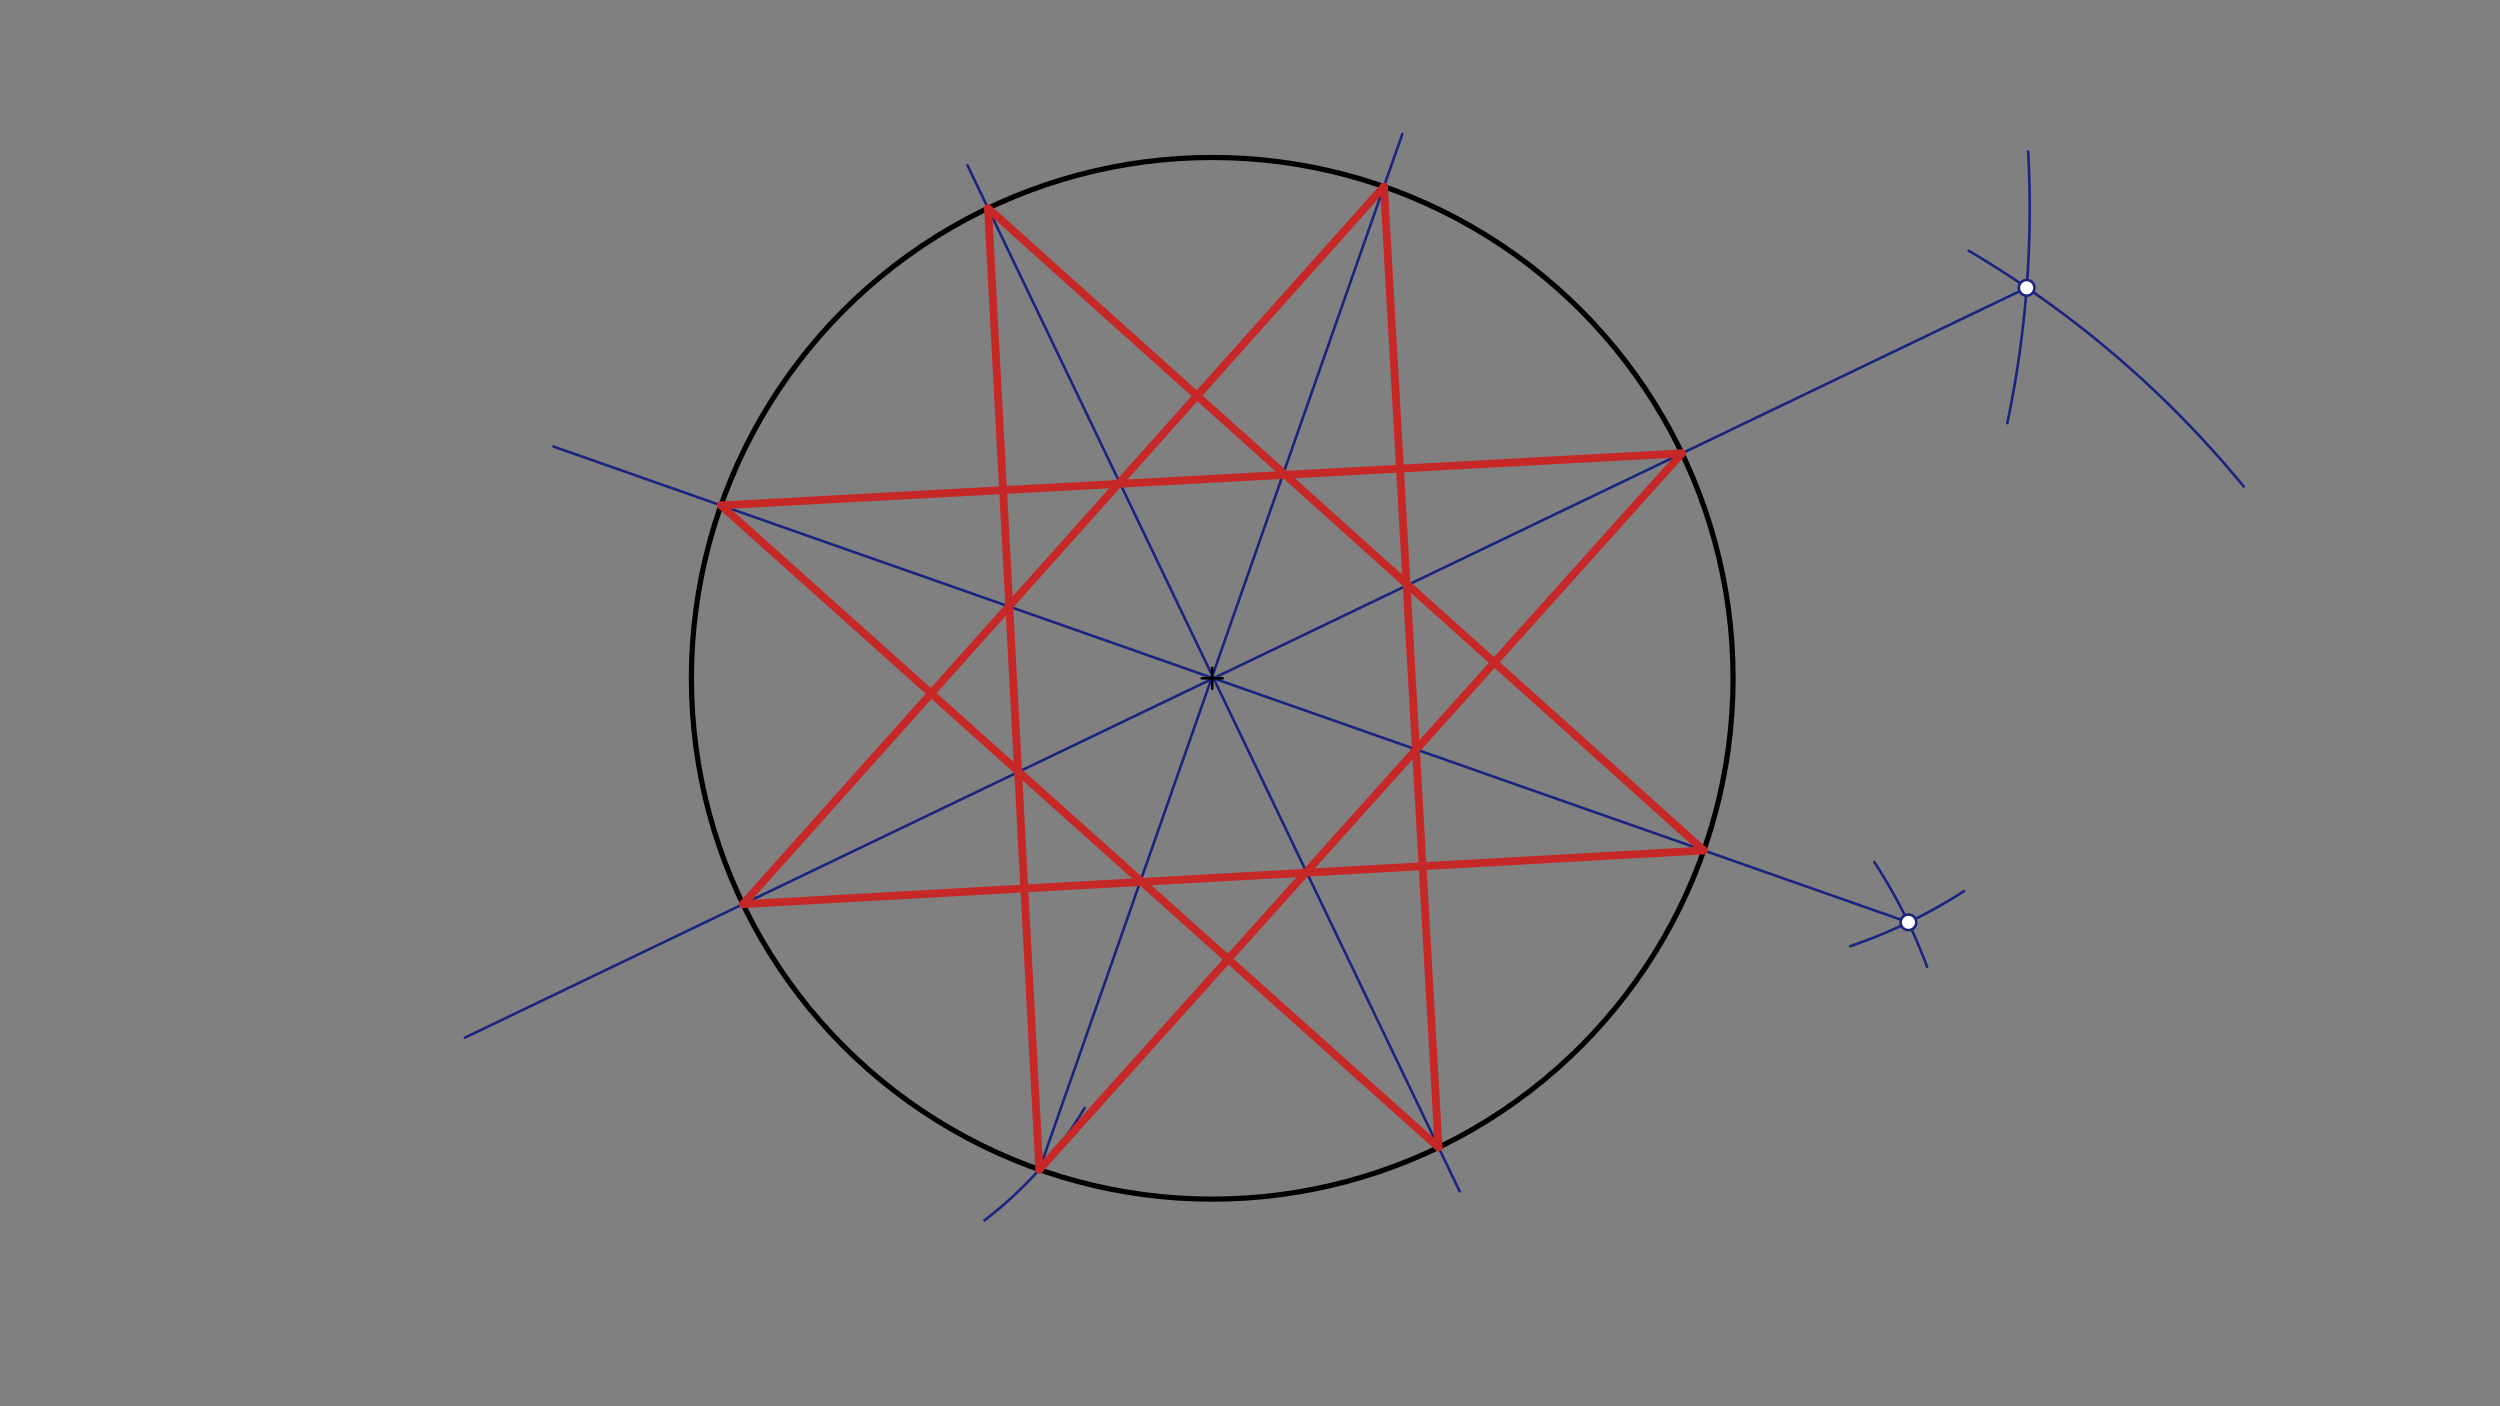 <svg xmlns="http://www.w3.org/2000/svg" class="svg--1it" height="100%" preserveAspectRatio="xMidYMid meet" viewBox="0 0 960 540" width="100%"><rect x="0" y="0" width="960" height="540" fill="#808080" stroke="none"/><defs><marker id="marker-arrow" markerHeight="16" markerUnits="userSpaceOnUse" markerWidth="24" orient="auto-start-reverse" refX="24" refY="4" viewBox="0 0 24 8"><path d="M 0 0 L 24 4 L 0 8 z" stroke="inherit"></path></marker></defs><g class="aux-layer--1FB"><g class="element--2qn"><line stroke="#1A237E" stroke-dasharray="none" stroke-linecap="round" stroke-width="1" x1="371.5" x2="560.5" y1="63.469" y2="457.469"></line></g><g class="element--2qn"><path d="M 755.979 96.276 A 400 400 0 0 1 861.574 186.796" fill="none" stroke="#1A237E" stroke-dasharray="none" stroke-linecap="round" stroke-width="1"></path></g><g class="element--2qn"><path d="M 770.799 162.477 A 400 400 0 0 0 778.812 58.179" fill="none" stroke="#1A237E" stroke-dasharray="none" stroke-linecap="round" stroke-width="1"></path></g><g class="element--2qn"><line stroke="#1A237E" stroke-dasharray="none" stroke-linecap="round" stroke-width="1" x1="778.235" x2="178.5" y1="110.525" y2="398.469"></line></g><g class="element--2qn"><path d="M 719.724 331.03 A 200 200 0 0 1 740.002 371.256" fill="none" stroke="#1A237E" stroke-dasharray="none" stroke-linecap="round" stroke-width="1"></path></g><g class="element--2qn"><path d="M 710.483 363.35 A 200 200 0 0 0 754.194 342.202" fill="none" stroke="#1A237E" stroke-dasharray="none" stroke-linecap="round" stroke-width="1"></path></g><g class="element--2qn"><line stroke="#1A237E" stroke-dasharray="none" stroke-linecap="round" stroke-width="1" x1="732.841" x2="212.5" y1="354.176" y2="171.469"></line></g><g class="element--2qn"><path d="M 416.5 425.469 A 152.786 152.786 0 0 1 378.064 468.59" fill="none" stroke="#1A237E" stroke-dasharray="none" stroke-linecap="round" stroke-width="1"></path></g><g class="element--2qn"><line stroke="#1A237E" stroke-dasharray="none" stroke-linecap="round" stroke-width="1" x1="399.103" x2="538.5" y1="449.126" y2="51.469"></line></g><g class="element--2qn"><circle cx="778.235" cy="110.525" r="3" stroke="#1A237E" stroke-width="1" fill="#ffffff"></circle>}</g><g class="element--2qn"><circle cx="732.841" cy="354.176" r="3" stroke="#1A237E" stroke-width="1" fill="#ffffff"></circle>}</g></g><g class="main-layer--3Vd"><g class="element--2qn"><g class="center--1s5"><line x1="461.5" y1="260.469" x2="469.5" y2="260.469" stroke="#000000" stroke-width="1" stroke-linecap="round"></line><line x1="465.5" y1="256.469" x2="465.5" y2="264.469" stroke="#000000" stroke-width="1" stroke-linecap="round"></line><circle class="hit--230" cx="465.5" cy="260.469" r="4" stroke="none" fill="transparent"></circle></g><circle cx="465.5" cy="260.469" fill="none" r="200" stroke="#000000" stroke-dasharray="none" stroke-width="2"></circle></g><g class="element--2qn"><line stroke="#C62828" stroke-dasharray="none" stroke-linecap="round" stroke-width="3" x1="379.405" x2="654.256" y1="79.948" y2="326.582"></line></g><g class="element--2qn"><line stroke="#C62828" stroke-dasharray="none" stroke-linecap="round" stroke-width="3" x1="654.256" x2="285.284" y1="326.582" y2="347.2"></line></g><g class="element--2qn"><line stroke="#C62828" stroke-dasharray="none" stroke-linecap="round" stroke-width="3" x1="285.284" x2="531.427" y1="347.2" y2="71.647"></line></g><g class="element--2qn"><line stroke="#C62828" stroke-dasharray="none" stroke-linecap="round" stroke-width="3" x1="531.427" x2="552.408" y1="71.647" y2="440.599"></line></g><g class="element--2qn"><line stroke="#C62828" stroke-dasharray="none" stroke-linecap="round" stroke-width="3" x1="552.408" x2="276.846" y1="440.599" y2="194.063"></line></g><g class="element--2qn"><line stroke="#C62828" stroke-dasharray="none" stroke-linecap="round" stroke-width="3" x1="276.846" x2="645.877" y1="194.063" y2="174.073"></line></g><g class="element--2qn"><line stroke="#C62828" stroke-dasharray="none" stroke-linecap="round" stroke-width="3" x1="645.877" x2="399.103" y1="174.073" y2="449.126"></line></g><g class="element--2qn"><line stroke="#C62828" stroke-dasharray="none" stroke-linecap="round" stroke-width="3" x1="399.103" x2="379.405" y1="449.126" y2="79.948"></line></g></g><g class="snaps-layer--2PT"></g><g class="temp-layer--rAP"></g></svg>